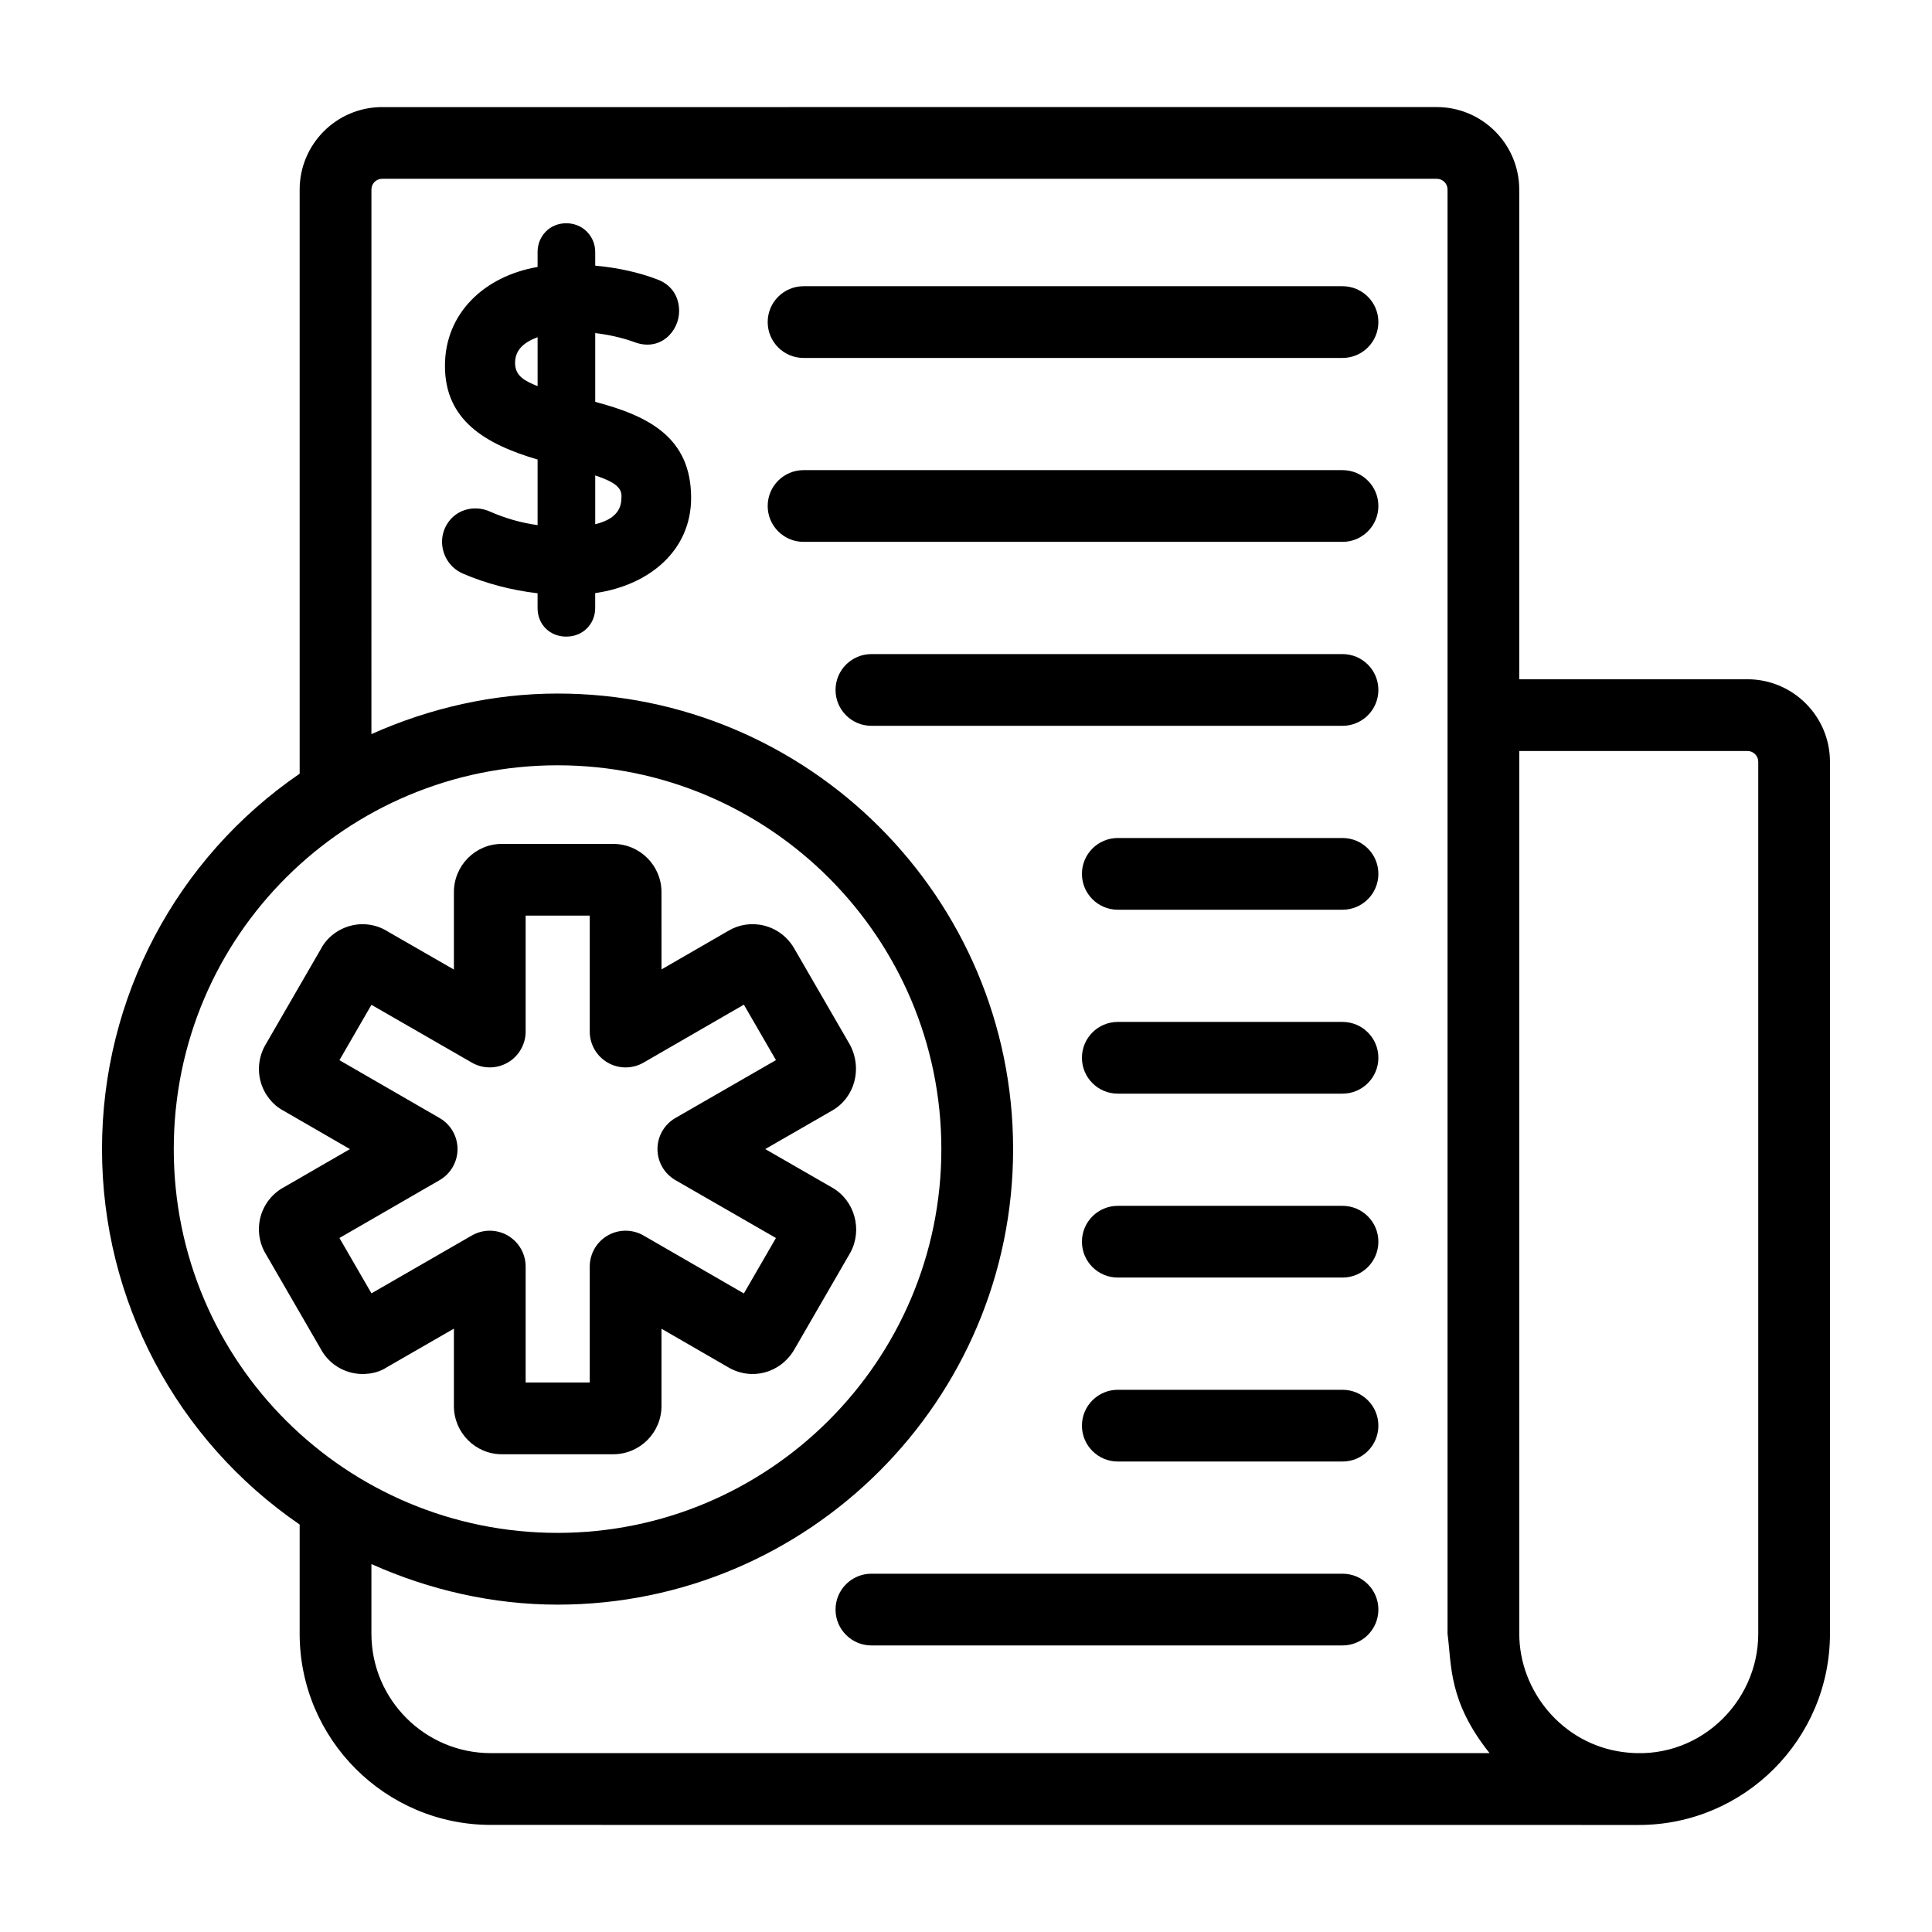 <?xml version="1.0" encoding="UTF-8"?>
<!-- Uploaded to: SVG Repo, www.svgrepo.com, Generator: SVG Repo Mixer Tools -->
<svg fill="#000000" width="800px" height="800px" version="1.1" viewBox="144 144 512 512" xmlns="http://www.w3.org/2000/svg">
 <g>
  <path d="m264.29 496.1v20.512c0 7.047 5.688 12.777 12.676 12.777h29.559c7.047 0 12.777-5.731 12.777-12.777v-20.484l17.605 10.168c6.109 3.644 13.785 1.719 17.539-4.559l14.941-25.84c3.246-6.074 1.086-13.758-4.809-17.145l-17.781-10.234 17.75-10.219c5.918-3.379 8.09-11.078 4.684-17.453l-14.852-25.664c-1.777-2.969-4.57-5.059-7.875-5.887-3.285-0.816-6.691-0.293-9.469 1.371l-17.73 10.238-0.004-20.48c0-7.047-5.731-12.777-12.777-12.777h-29.559c-6.988 0-12.676 5.731-12.676 12.777v20.516l-17.434-10.027c-2.934-1.883-6.539-2.469-9.922-1.586-3.398 0.883-6.293 3.16-7.789 5.973l-14.711 25.43c-1.785 2.988-2.285 6.617-1.355 9.957 0.914 3.305 3.176 6.125 5.922 7.586l17.738 10.25-17.461 10.086c-3.027 1.617-5.285 4.438-6.199 7.742-0.93 3.336-0.434 6.969 1.285 9.836l14.621 25.27c1.652 3.09 4.539 5.371 7.934 6.258 3.375 0.879 6.988 0.312 9.527-1.332zm-30.336-24.02 26.543-15.328c2.941-1.699 4.754-4.836 4.754-8.234 0-3.394-1.809-6.531-4.754-8.23l-26.543-15.332 8.48-14.668 26.617 15.32c2.949 1.695 6.562 1.684 9.5-0.008 2.938-1.699 4.75-4.836 4.75-8.23v-30.719h16.988v30.719c0 3.398 1.809 6.535 4.754 8.234 2.941 1.699 6.562 1.699 9.504 0l26.586-15.355 8.504 14.691-26.637 15.336c-2.949 1.699-4.762 4.84-4.762 8.238 0 3.402 1.816 6.539 4.762 8.238l26.633 15.332-8.5 14.695-26.586-15.355c-2.938-1.699-6.559-1.703-9.504-0.004-2.941 1.699-4.754 4.836-4.754 8.234v30.719h-16.988v-30.719c0-3.394-1.809-6.531-4.75-8.23-2.938-1.699-6.562-1.699-9.5-0.008l-26.609 15.332z"/>
  <path d="m301.74 250.5v-18.23c3.617 0.434 7.055 1.215 10.211 2.328 6.941 2.754 12.023-2.75 12.023-8.16 0-4.012-2.164-7.082-5.844-8.406-4.883-1.859-10.379-3.082-16.391-3.633v-3.594c0-2.074-0.77-3.953-2.242-5.449-2.957-2.949-8.059-2.926-10.918 0.078-1.379 1.453-2.113 3.309-2.113 5.371v3.941c-14.059 2.434-24.551 12.207-24.551 26.219 0 14.41 10.676 20.727 24.551 24.816v17.383c-4.379-0.609-8.633-1.824-12.699-3.629-3.523-1.57-7.711-0.789-10.227 1.949-4.32 4.719-2.523 12.176 3.289 14.59 6.125 2.609 12.715 4.336 19.633 5.148v3.902c0 4.574 3.453 7.586 7.578 7.586 4.508 0 7.691-3.391 7.691-7.586v-3.945c14.598-2.113 25.422-11.469 25.422-25.223 0.008-16.129-11.422-21.766-25.414-25.457zm-15.27-17.137v12.965c-3.273-1.309-5.973-2.633-5.973-6.137-0.004-3.602 2.555-5.562 5.973-6.828zm22.227 41.941c0 2.047 0 5.961-6.957 7.617v-12.93c2.863 1.023 6.957 2.391 6.957 5.312z"/>
  <path d="m628.96 345.88c0-12.059-9.809-21.867-21.867-21.867h-60.48v-129.77c0-12.059-9.809-21.867-21.867-21.867l-279.47 0.004c-12.055 0-21.863 9.809-21.863 21.867v154.79c-32.598 22.348-52.379 59.293-52.379 99.492 0 40.195 19.785 77.141 52.379 99.488v28.934c0 27.938 22.73 50.668 50.668 50.668 0.961 0 291.27 0.016 304.2 0.016 27.957 0 50.68-22.715 50.68-50.676zm-438.91 102.64c0-56.801 46.008-101.71 101.71-101.71 56.082 0 101.71 45.629 101.71 101.71 0 56.082-45.625 101.71-101.71 101.71-55.812 0-101.71-45.004-101.71-101.71zm84.035 160.08c-17.457 0-31.656-14.199-31.656-31.656v-18.449c15.457 6.918 32.301 10.75 49.336 10.75 66.562 0 120.72-54.156 120.72-120.72 0-66.57-54.156-120.73-120.72-120.73-17.031 0-33.875 3.836-49.336 10.754l0.004-144.31c0-1.602 1.254-2.856 2.852-2.856h279.47c1.602 0 2.856 1.254 2.856 2.856v382.71c1.105 8.254 0.16 17.898 11.145 31.652zm335.87-31.648c0 18.539-16.336 34.129-36.008 31.34-15.996-2.18-27.324-16.215-27.324-31.34l-0.004-233.93h60.48c1.574 0 2.856 1.281 2.856 2.856z"/>
  <path d="m499.78 219.85h-142.83c-5.25 0-9.504 4.258-9.504 9.504 0 5.25 4.258 9.504 9.504 9.504h142.83c5.25 0 9.504-4.258 9.504-9.504 0.004-5.246-4.254-9.504-9.504-9.504z"/>
  <path d="m499.78 268.59h-142.83c-5.25 0-9.504 4.258-9.504 9.504 0 5.25 4.258 9.504 9.504 9.504h142.83c5.25 0 9.504-4.258 9.504-9.504 0.004-5.25-4.254-9.504-9.504-9.504z"/>
  <path d="m499.78 317.34h-124.85c-5.25 0-9.504 4.258-9.504 9.504 0 5.25 4.258 9.504 9.504 9.504h124.85c5.25 0 9.504-4.258 9.504-9.504 0.004-5.246-4.254-9.504-9.504-9.504z"/>
  <path d="m499.78 366.08h-59.551c-5.25 0-9.504 4.258-9.504 9.504 0 5.25 4.258 9.504 9.504 9.504h59.551c5.25 0 9.504-4.258 9.504-9.504 0.004-5.246-4.254-9.504-9.504-9.504z"/>
  <path d="m499.78 414.82h-59.551c-5.25 0-9.504 4.258-9.504 9.504 0 5.25 4.258 9.504 9.504 9.504h59.551c5.25 0 9.504-4.258 9.504-9.504 0.004-5.25-4.254-9.504-9.504-9.504z"/>
  <path d="m499.78 463.56h-59.551c-5.25 0-9.504 4.258-9.504 9.504 0 5.25 4.258 9.504 9.504 9.504h59.551c5.25 0 9.504-4.258 9.504-9.504 0.004-5.246-4.254-9.504-9.504-9.504z"/>
  <path d="m499.78 512.31h-59.551c-5.25 0-9.504 4.258-9.504 9.504 0 5.25 4.258 9.504 9.504 9.504h59.551c5.25 0 9.504-4.258 9.504-9.504 0.004-5.246-4.254-9.504-9.504-9.504z"/>
  <path d="m499.78 561.05h-124.85c-5.25 0-9.504 4.258-9.504 9.504 0 5.25 4.258 9.504 9.504 9.504h124.85c5.25 0 9.504-4.258 9.504-9.504 0.004-5.25-4.254-9.504-9.504-9.504z"/>
 </g>
</svg>